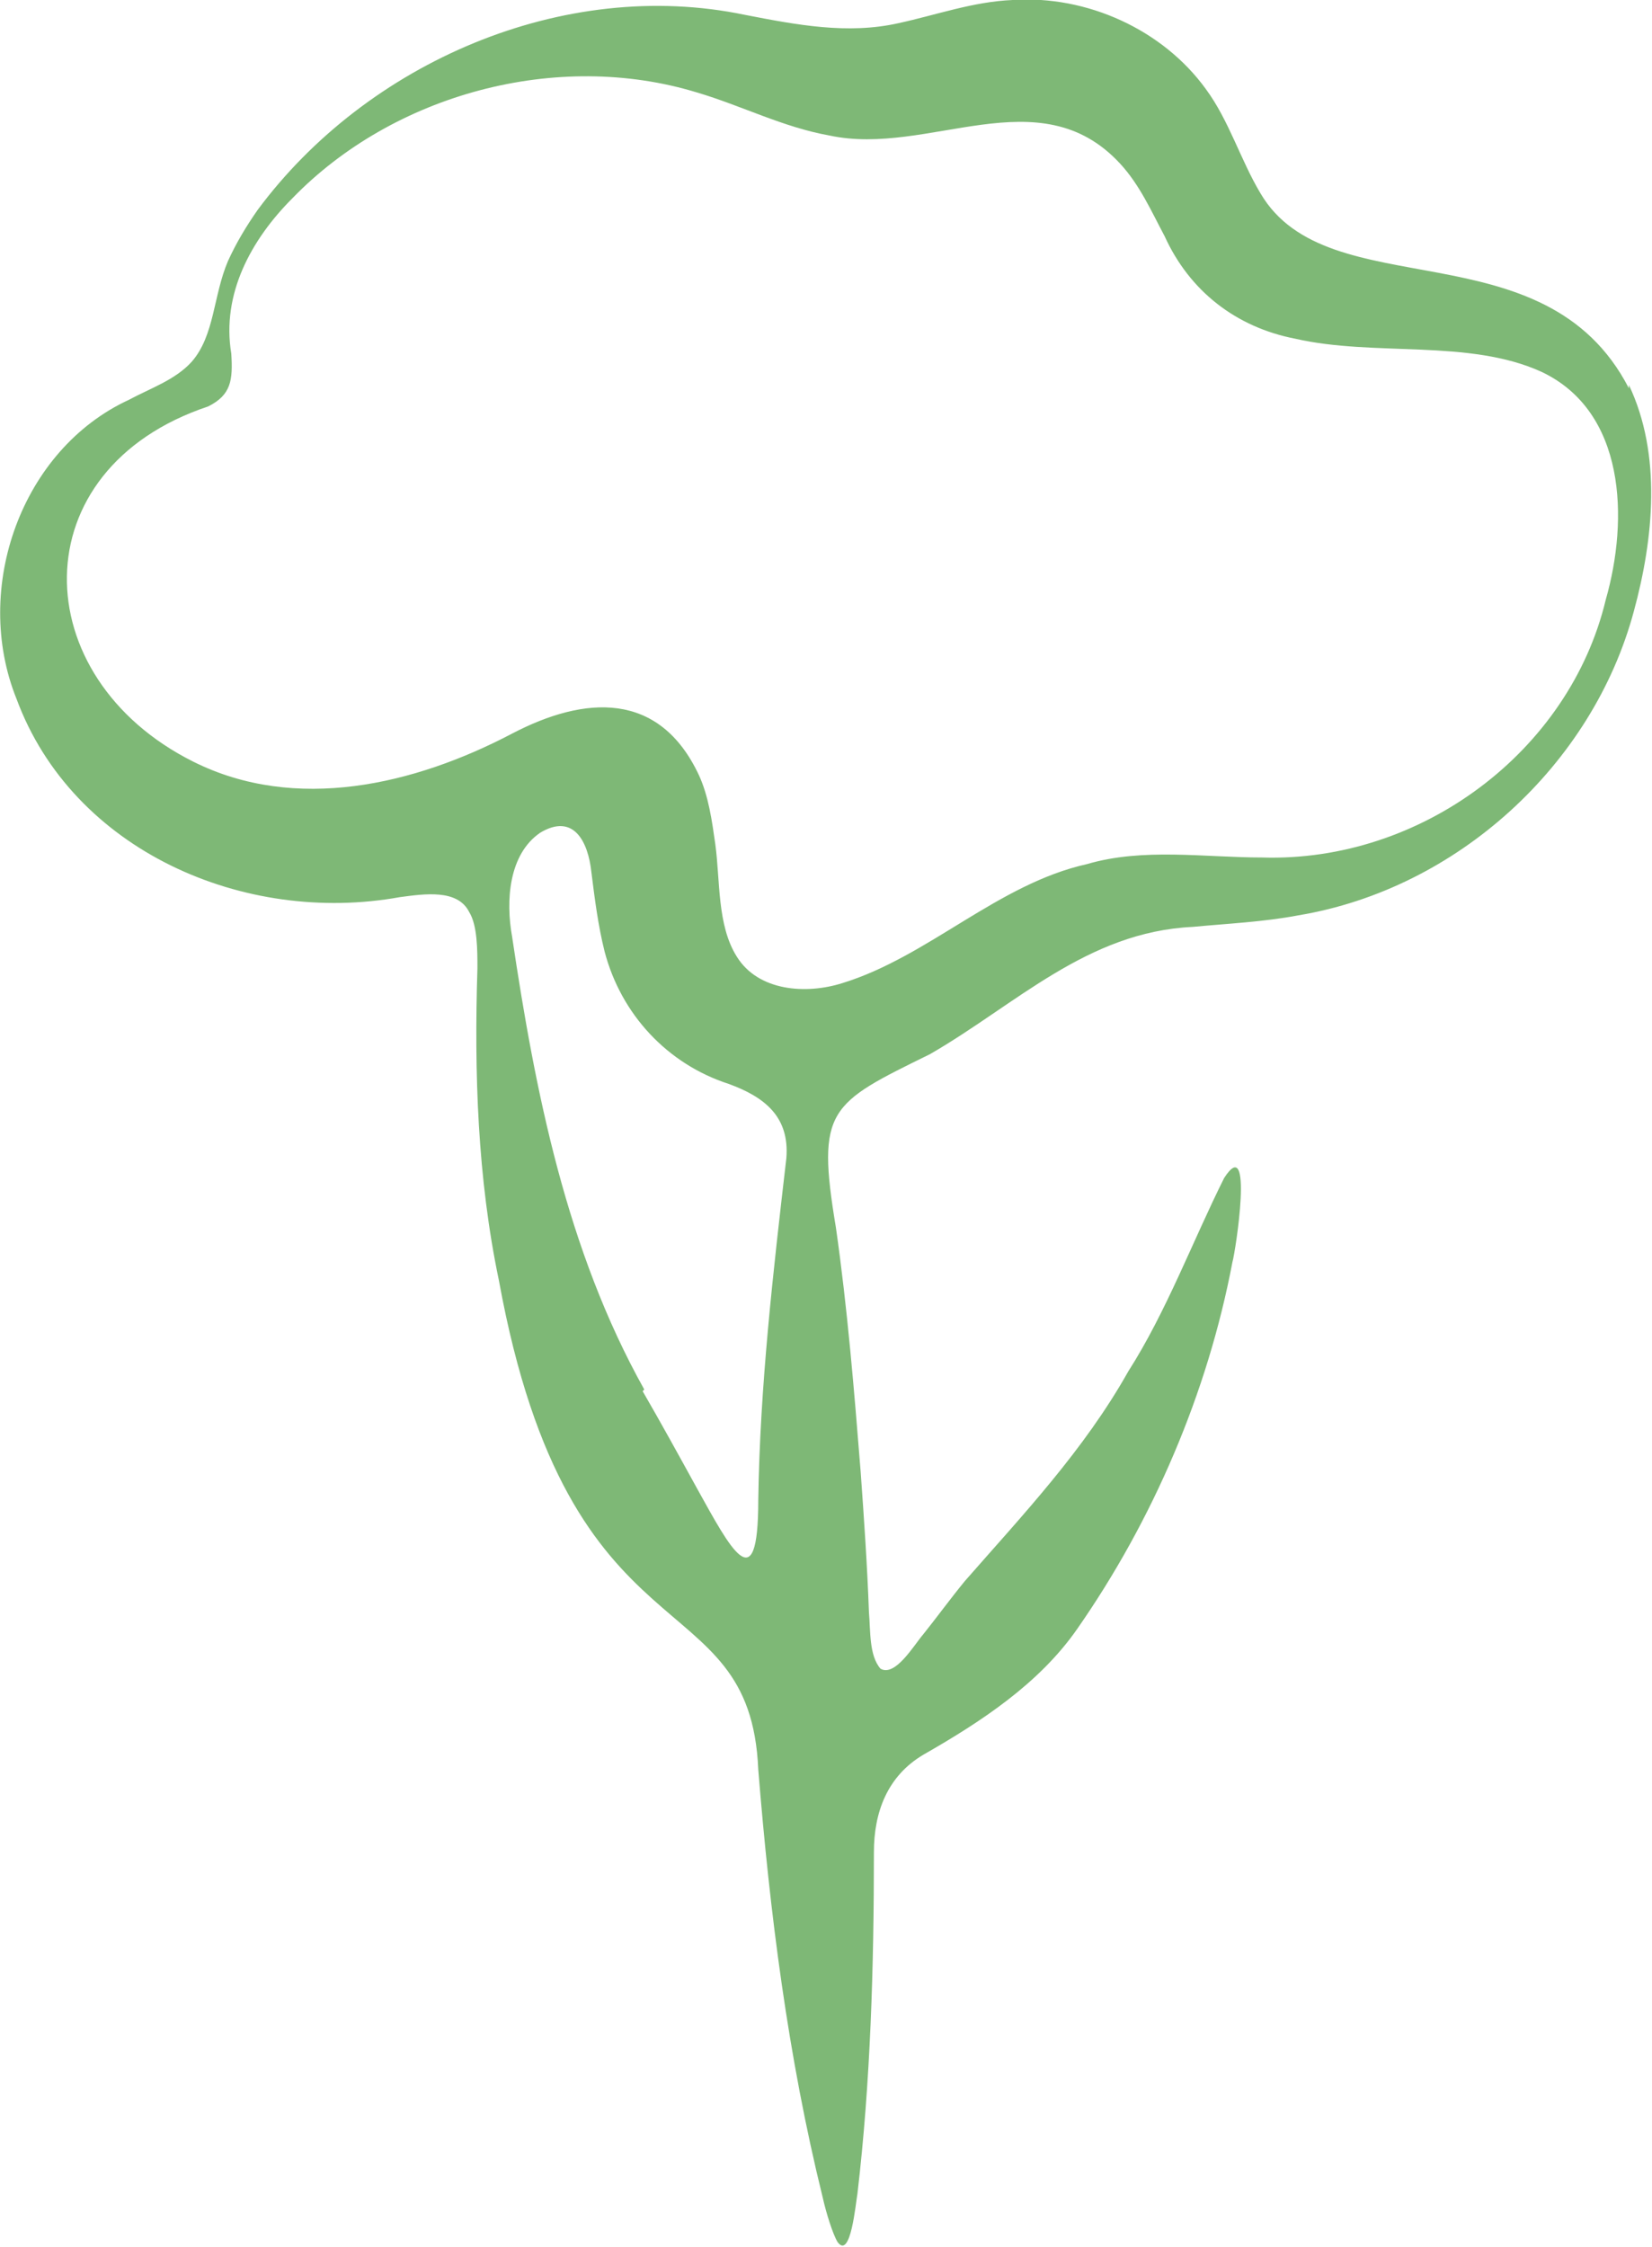 <?xml version="1.0" encoding="UTF-8"?> <svg xmlns="http://www.w3.org/2000/svg" xmlns:xlink="http://www.w3.org/1999/xlink" version="1.1" id="Layer_1" x="0px" y="0px" viewBox="0 0 100 136" style="enable-background:new 0 0 100 136;" xml:space="preserve"> <style type="text/css"> .st0{clip-path:url(#SVGID_00000182527239095307238220000002595822417275100811_);} .st1{fill:#7EB876;} </style> <g> <g id="Layer_1_00000176730235829950786320000009200073093908176519_"> <g> <g> <defs> <rect id="SVGID_1_" y="0" width="100" height="136"></rect> </defs> <clipPath id="SVGID_00000070814863703440646090000012389235365556160410_"> <use xlink:href="#SVGID_1_" style="overflow:visible;"></use> </clipPath> <g style="clip-path:url(#SVGID_00000070814863703440646090000012389235365556160410_);"> <path class="st1" d="M98.6,23.5c-5.1-9.9-18.2-4.8-22.3-11.8c-1.2-2-1.9-4.4-3.3-6.3C70.4,1.8,65.8-0.3,61.3,0 c-2.4,0.1-4.6,0.9-6.9,1.4c-3.1,0.7-6.2,0.1-9.3-0.5c-11-2.3-22.9,2.9-29.5,11.8c-0.7,1-1.3,2-1.8,3.1 c-0.9,2.1-0.8,4.5-2.2,6.1c-1,1.1-2.5,1.6-3.8,2.3c-6.5,3-9.5,11.4-6.8,18.1c3.4,9.2,13.8,13.7,23.2,12 c1.5-0.2,3.5-0.5,4.2,0.9c0.5,0.8,0.5,2.3,0.5,3.4c-0.2,6.3,0,12.7,1.3,18.9c4.3,23.6,15.2,17.9,15.7,29.6 c0.7,8.7,1.8,17.4,3.9,25.9c0.2,0.9,0.6,2.2,0.9,2.7c0.8,1.1,1.1-2.4,1.2-2.9c0.8-6.8,1-13.8,1-20.7c0-2.4,0.8-4.6,3-5.9 c3.5-2,7-4.3,9.3-7.6c4.6-6.6,7.9-14.3,9.4-22.2c0.2-0.7,1.3-7.9-0.5-5.1c-1.9,3.8-3.5,8.1-5.8,11.7c-2.7,4.8-6.4,8.7-9.9,12.7 c-0.9,1.1-1.7,2.2-2.5,3.2c-0.6,0.7-1.7,2.6-2.6,2.1c-0.7-0.8-0.6-2.3-0.7-3.4c-0.1-2.8-0.3-5.7-0.5-8.5 c-0.4-5-0.8-9.9-1.5-14.8c-1.2-7.2-0.4-7.5,5.7-10.5c5.2-3,9.5-7.4,15.9-7.7c2.1-0.2,4.3-0.3,6.4-0.7 c9.6-1.6,17.8-9.1,20.3-18.4c1.2-4.4,1.7-9.5-0.3-13.7l0,0l0,0L98.6,23.5z M39,84.1c-4.7-8.4-6.6-18-8-27.4 c-0.4-2.2-0.2-5,1.7-6.3c2-1.2,2.9,0.5,3.1,2.4c0.2,1.6,0.4,3.2,0.8,4.8c1,3.8,3.8,6.8,7.5,8c2.2,0.8,3.7,2,3.5,4.5 C46.8,77,46,83.9,45.9,90.8c0,6.2-1.7,2.9-3.7-0.7c-1.1-2-2.2-4-3.3-5.9l0,0L39,84.1z M35.4,49L35.4,49L35.4,49z M97.2,36.3 C95,45.5,86,52.2,76.4,51.9c-3.5,0-7.2-0.6-10.6,0.4c-5.4,1.2-9.6,5.6-14.8,7.2c-2.2,0.7-5.1,0.5-6.4-1.6 c-1.2-1.9-1-4.6-1.3-6.8c-0.2-1.4-0.4-2.9-1-4.2c-2.4-5.1-6.9-4.8-11.3-2.5c-5.9,3.1-13.1,4.8-19.3,1.7 C1.5,41,1.2,28.4,12.6,24.6c1.4-0.7,1.5-1.6,1.4-3.2c-0.6-3.6,1.2-6.9,3.7-9.4c6.1-6.3,16-9,24.5-6.4c2.7,0.8,5.2,2.1,8,2.6 c6,1.3,12.7-3.6,17.6,1.7c1.2,1.3,1.9,2.9,2.7,4.4c1.5,3.3,4.3,5.5,7.9,6.2c4.8,1.1,10.5,0,14.9,2 C98.4,24.9,98.6,31.4,97.2,36.3L97.2,36.3L97.2,36.3L97.2,36.3z"></path> </g> </g> </g> </g> </g> </svg> 